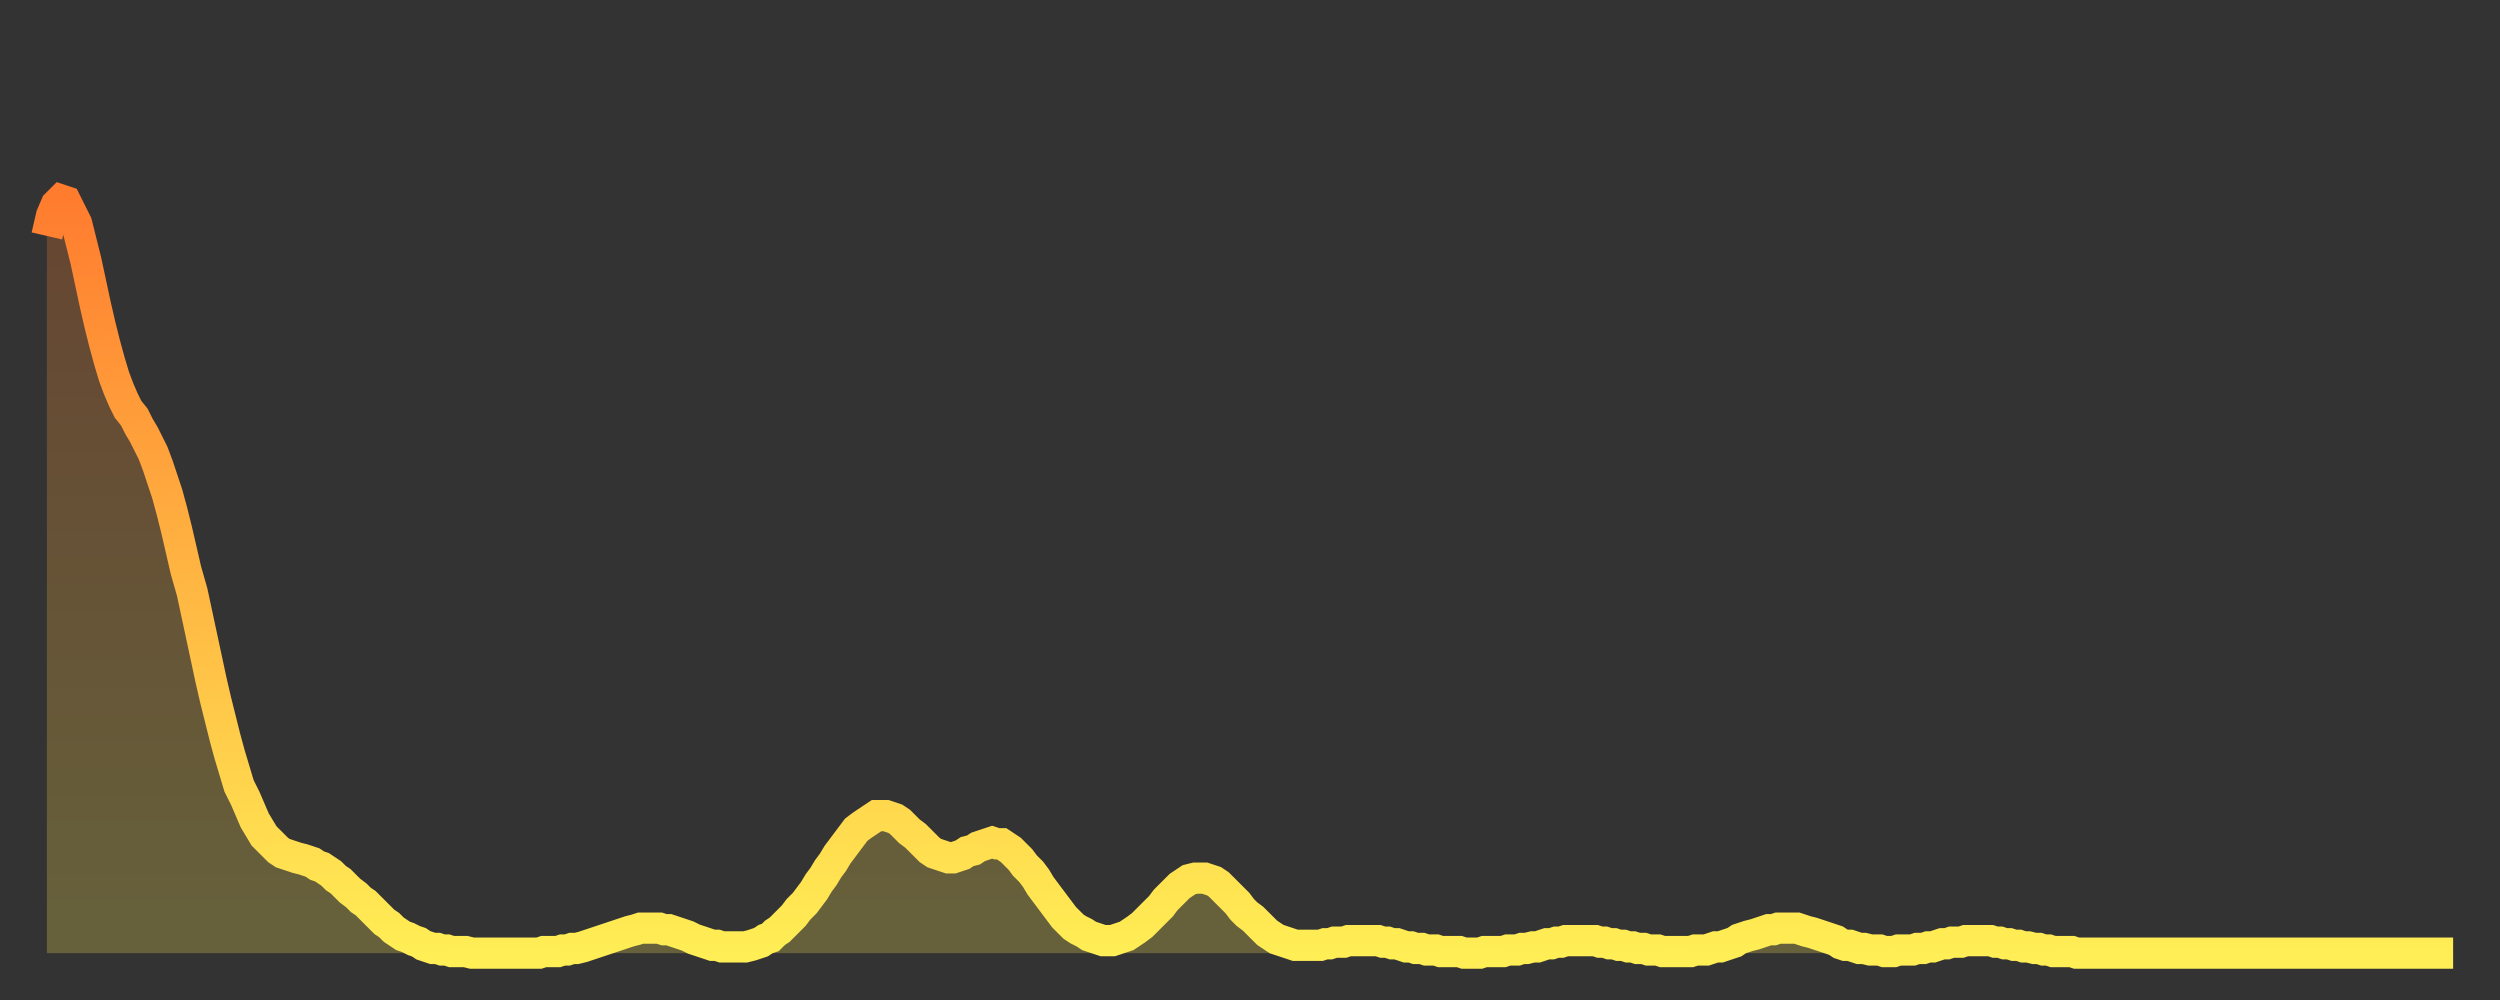 <?xml version="1.0" encoding="utf-8" ?>
<svg baseProfile="full" height="64" version="1.1" width="160" xmlns="http://www.w3.org/2000/svg" xmlns:ev="http://www.w3.org/2001/xml-events" xmlns:xlink="http://www.w3.org/1999/xlink"><rect width="100%" height="100%" fill="#333333" stroke="none"/><defs><linearGradient id="id25770" x1="0" x2="0" y1="0" y2="1"><stop offset="0%" stop-color="#ff7c2f" /><stop offset="50%" stop-color="#ffb542" /><stop offset="100%" stop-color="#ffee55" /></linearGradient></defs><g transform="translate(3,3)"><g><path d="M 0.0 12.1 0.3 10.8 0.6 10.1 0.9 9.8 1.2 9.9 1.5 10.5 1.9 11.3 2.2 12.5 2.5 13.7 2.8 15.1 3.1 16.5 3.4 17.8 3.7 19.0 4.0 20.1 4.3 21.1 4.6 21.9 4.9 22.6 5.2 23.2 5.6 23.7 5.9 24.3 6.2 24.8 6.5 25.4 6.8 26.0 7.1 26.8 7.4 27.7 7.7 28.6 8.0 29.7 8.3 30.9 8.6 32.2 8.9 33.5 9.3 34.9 9.6 36.3 9.9 37.7 10.2 39.1 10.5 40.5 10.8 41.8 11.1 43.0 11.4 44.2 11.7 45.3 12.0 46.3 12.3 47.3 12.7 48.1 13.0 48.8 13.3 49.5 13.6 50.0 13.9 50.5 14.2 50.8 14.5 51.1 14.8 51.4 15.1 51.6 15.4 51.7 15.7 51.8 16.0 51.9 16.4 52.0 16.7 52.1 17.0 52.2 17.3 52.4 17.6 52.5 17.9 52.7 18.2 52.9 18.5 53.2 18.8 53.4 19.1 53.7 19.4 54.0 19.8 54.3 20.1 54.6 20.4 54.8 20.7 55.1 21.0 55.4 21.3 55.7 21.6 56.0 21.9 56.2 22.2 56.5 22.5 56.7 22.8 56.9 23.1 57.0 23.5 57.2 23.8 57.3 24.1 57.5 24.4 57.6 24.7 57.7 25.0 57.7 25.3 57.8 25.6 57.8 25.9 57.9 26.2 57.9 26.5 57.9 26.8 57.9 27.2 58.0 27.5 58.0 27.8 58.0 28.1 58.0 28.4 58.0 28.7 58.0 29.0 58.0 29.3 58.0 29.6 58.0 29.9 58.0 30.2 58.0 30.6 58.0 30.9 58.0 31.2 58.0 31.5 58.0 31.8 57.9 32.1 57.9 32.4 57.9 32.7 57.9 33.0 57.8 33.3 57.8 33.6 57.7 33.9 57.7 34.3 57.6 34.6 57.5 34.9 57.4 35.2 57.3 35.5 57.2 35.8 57.1 36.1 57.0 36.4 56.9 36.7 56.8 37.0 56.7 37.3 56.6 37.7 56.5 38.0 56.4 38.3 56.4 38.6 56.4 38.9 56.4 39.2 56.4 39.5 56.5 39.8 56.5 40.1 56.6 40.4 56.7 40.7 56.8 41.0 56.9 41.4 57.1 41.7 57.2 42.0 57.3 42.3 57.4 42.6 57.5 42.9 57.5 43.2 57.6 43.5 57.6 43.8 57.6 44.1 57.6 44.4 57.6 44.7 57.6 45.1 57.5 45.4 57.4 45.7 57.3 46.0 57.1 46.3 57.0 46.6 56.7 46.9 56.5 47.2 56.2 47.5 55.9 47.8 55.6 48.1 55.2 48.5 54.8 48.8 54.4 49.1 54.0 49.4 53.5 49.7 53.1 50.0 52.6 50.3 52.2 50.6 51.7 50.9 51.3 51.2 50.9 51.5 50.5 51.8 50.1 52.2 49.8 52.5 49.6 52.8 49.4 53.1 49.2 53.4 49.2 53.7 49.2 54.0 49.3 54.3 49.4 54.6 49.6 54.9 49.9 55.2 50.2 55.6 50.5 55.9 50.8 56.2 51.1 56.5 51.4 56.8 51.6 57.1 51.7 57.4 51.8 57.7 51.9 58.0 51.9 58.3 51.8 58.6 51.7 58.9 51.5 59.3 51.4 59.6 51.2 59.9 51.1 60.2 51.0 60.5 50.9 60.8 51.0 61.1 51.0 61.4 51.2 61.7 51.4 62.0 51.7 62.3 52.0 62.6 52.4 63.0 52.8 63.3 53.2 63.6 53.7 63.9 54.1 64.2 54.5 64.5 54.9 64.8 55.3 65.1 55.7 65.4 56.0 65.7 56.3 66.0 56.5 66.4 56.7 66.7 56.9 67.0 57.0 67.3 57.1 67.6 57.2 67.9 57.2 68.2 57.2 68.5 57.1 68.8 57.0 69.1 56.9 69.4 56.7 69.7 56.5 70.1 56.2 70.4 55.9 70.7 55.6 71.0 55.3 71.3 55.0 71.6 54.6 71.9 54.3 72.2 54.0 72.5 53.7 72.8 53.5 73.1 53.3 73.5 53.2 73.8 53.2 74.1 53.2 74.4 53.3 74.7 53.4 75.0 53.6 75.3 53.9 75.6 54.2 75.9 54.5 76.2 54.8 76.5 55.2 76.8 55.5 77.2 55.8 77.5 56.1 77.8 56.4 78.1 56.7 78.4 56.9 78.7 57.1 79.0 57.2 79.3 57.3 79.6 57.4 79.9 57.5 80.2 57.5 80.5 57.5 80.9 57.5 81.2 57.5 81.5 57.5 81.8 57.4 82.1 57.4 82.4 57.3 82.7 57.3 83.0 57.3 83.3 57.2 83.6 57.2 83.9 57.2 84.3 57.2 84.6 57.2 84.9 57.2 85.2 57.2 85.5 57.3 85.8 57.3 86.1 57.4 86.4 57.4 86.7 57.5 87.0 57.6 87.3 57.6 87.6 57.7 88.0 57.7 88.3 57.8 88.6 57.8 88.9 57.8 89.2 57.9 89.5 57.9 89.8 57.9 90.1 57.9 90.4 57.9 90.7 58.0 91.0 58.0 91.4 58.0 91.7 58.0 92.0 57.9 92.3 57.9 92.6 57.9 92.9 57.9 93.2 57.9 93.5 57.8 93.8 57.8 94.1 57.8 94.4 57.7 94.7 57.7 95.1 57.6 95.4 57.6 95.7 57.5 96.0 57.4 96.3 57.4 96.6 57.3 96.9 57.3 97.2 57.2 97.5 57.2 97.8 57.2 98.1 57.2 98.4 57.2 98.8 57.2 99.1 57.2 99.4 57.3 99.7 57.3 100.0 57.4 100.3 57.4 100.6 57.5 100.9 57.5 101.2 57.6 101.5 57.6 101.8 57.7 102.2 57.7 102.5 57.8 102.8 57.8 103.1 57.8 103.4 57.9 103.7 57.9 104.0 57.9 104.3 57.9 104.6 57.9 104.9 57.9 105.2 57.9 105.5 57.8 105.9 57.8 106.2 57.8 106.5 57.7 106.8 57.6 107.1 57.6 107.4 57.5 107.7 57.4 108.0 57.3 108.3 57.1 108.6 57.0 108.9 56.9 109.3 56.8 109.6 56.7 109.9 56.6 110.2 56.5 110.5 56.5 110.8 56.4 111.1 56.4 111.4 56.4 111.7 56.4 112.0 56.4 112.3 56.5 112.6 56.6 113.0 56.7 113.3 56.8 113.6 56.9 113.9 57.0 114.2 57.1 114.5 57.2 114.8 57.4 115.1 57.5 115.4 57.5 115.7 57.6 116.0 57.7 116.3 57.7 116.7 57.8 117.0 57.8 117.3 57.8 117.6 57.9 117.9 57.9 118.2 57.9 118.5 57.8 118.8 57.8 119.1 57.8 119.4 57.8 119.7 57.7 120.1 57.7 120.4 57.6 120.7 57.6 121.0 57.5 121.3 57.4 121.6 57.4 121.9 57.3 122.2 57.3 122.5 57.3 122.8 57.2 123.1 57.2 123.4 57.2 123.8 57.2 124.1 57.2 124.4 57.2 124.7 57.3 125.0 57.3 125.3 57.4 125.6 57.4 125.9 57.5 126.2 57.5 126.5 57.6 126.8 57.6 127.2 57.7 127.5 57.7 127.8 57.8 128.1 57.8 128.4 57.9 128.7 57.9 129.0 57.9 129.3 57.9 129.6 57.9 129.9 58.0 130.2 58.0 130.5 58.0 130.9 58.0 131.2 58.0 131.5 58.0 131.8 58.0 132.1 58.0 132.4 58.0 132.7 58.0 133.0 58.0 133.3 58.0 133.6 58.0 133.9 58.0 134.2 58.0 134.6 58.0 134.9 58.0 135.2 58.0 135.5 58.0 135.8 58.0 136.1 58.0 136.4 58.0 136.7 58.0 137.0 58.0 137.3 58.0 137.6 58.0 138.0 58.0 138.3 58.0 138.6 58.0 138.9 58.0 139.2 58.0 139.5 58.0 139.8 58.0 140.1 58.0 140.4 58.0 140.7 58.0 141.0 58.0 141.3 58.0 141.7 58.0 142.0 58.0 142.3 58.0 142.6 58.0 142.9 58.0 143.2 58.0 143.5 58.0 143.8 58.0 144.1 58.0 144.4 58.0 144.7 58.0 145.1 58.0 145.4 58.0 145.7 58.0 146.0 58.0 146.3 58.0 146.6 58.0 146.9 58.0 147.2 58.0 147.5 58.0 147.8 58.0 148.1 58.0 148.4 58.0 148.8 58.0 149.1 58.0 149.4 58.0 149.7 58.0 150.0 58.0 150.3 58.0 150.6 58.0 150.9 58.0 151.2 58.0 151.5 58.0 151.8 58.0 152.1 58.0 152.5 58.0 152.8 58.0 153.1 58.0 153.4 58.0 153.7 58.0 154.0 58.0" fill="none" id="graph-curve" opacity="1" stroke="url(#id25770)" stroke-width="2" /><path d="M 0 58 L 0.0 12.1 0.3 10.8 0.6 10.1 0.9 9.8 1.2 9.9 1.5 10.5 1.9 11.3 2.2 12.5 2.5 13.7 2.8 15.1 3.1 16.5 3.4 17.8 3.7 19.0 4.0 20.1 4.3 21.1 4.6 21.9 4.9 22.6 5.2 23.2 5.6 23.7 5.9 24.3 6.2 24.8 6.5 25.4 6.8 26.0 7.1 26.8 7.4 27.7 7.7 28.6 8.0 29.7 8.3 30.9 8.6 32.2 8.9 33.5 9.3 34.9 9.6 36.3 9.9 37.7 10.2 39.1 10.5 40.5 10.8 41.8 11.1 43.0 11.4 44.2 11.7 45.3 12.0 46.3 12.3 47.3 12.7 48.1 13.0 48.8 13.3 49.5 13.6 50.0 13.9 50.5 14.2 50.8 14.5 51.1 14.8 51.4 15.1 51.6 15.4 51.7 15.7 51.8 16.0 51.9 16.4 52.0 16.7 52.1 17.0 52.2 17.3 52.4 17.6 52.5 17.9 52.7 18.2 52.9 18.5 53.2 18.8 53.4 19.1 53.7 19.4 54.0 19.8 54.3 20.1 54.6 20.4 54.8 20.7 55.1 21.0 55.4 21.3 55.7 21.6 56.0 21.9 56.2 22.2 56.5 22.5 56.7 22.8 56.9 23.1 57.0 23.5 57.2 23.8 57.3 24.1 57.5 24.4 57.6 24.7 57.7 25.0 57.7 25.3 57.8 25.6 57.8 25.9 57.9 26.2 57.9 26.5 57.9 26.8 57.9 27.2 58.0 27.5 58.0 27.8 58.0 28.1 58.0 28.4 58.0 28.7 58.0 29.0 58.0 29.3 58.0 29.6 58.0 29.9 58.0 30.2 58.0 30.6 58.0 30.9 58.0 31.2 58.0 31.5 58.0 31.8 57.9 32.1 57.9 32.4 57.9 32.7 57.9 33.0 57.8 33.3 57.8 33.6 57.7 33.9 57.7 34.3 57.6 34.6 57.5 34.9 57.4 35.2 57.3 35.5 57.2 35.8 57.1 36.1 57.0 36.4 56.9 36.7 56.8 37.0 56.7 37.3 56.6 37.7 56.5 38.0 56.4 38.3 56.4 38.6 56.4 38.9 56.4 39.2 56.4 39.5 56.5 39.8 56.5 40.1 56.6 40.4 56.7 40.7 56.8 41.0 56.9 41.4 57.1 41.7 57.2 42.0 57.3 42.3 57.4 42.6 57.5 42.9 57.5 43.2 57.6 43.5 57.6 43.8 57.6 44.1 57.6 44.4 57.6 44.7 57.6 45.1 57.5 45.4 57.4 45.7 57.3 46.0 57.1 46.3 57.0 46.6 56.7 46.9 56.5 47.2 56.2 47.5 55.9 47.8 55.6 48.1 55.2 48.5 54.8 48.8 54.4 49.1 54.0 49.4 53.5 49.7 53.1 50.0 52.6 50.3 52.2 50.6 51.7 50.9 51.3 51.2 50.9 51.5 50.5 51.8 50.1 52.2 49.8 52.5 49.6 52.8 49.4 53.1 49.2 53.4 49.2 53.7 49.2 54.0 49.3 54.3 49.4 54.6 49.6 54.9 49.9 55.2 50.2 55.6 50.5 55.9 50.8 56.2 51.1 56.5 51.4 56.8 51.6 57.1 51.7 57.4 51.8 57.7 51.9 58.0 51.9 58.3 51.8 58.6 51.7 58.9 51.5 59.3 51.4 59.6 51.2 59.9 51.1 60.2 51.0 60.5 50.9 60.8 51.0 61.1 51.0 61.4 51.2 61.7 51.4 62.0 51.7 62.3 52.0 62.6 52.4 63.0 52.8 63.3 53.2 63.6 53.7 63.9 54.1 64.2 54.5 64.5 54.9 64.8 55.3 65.1 55.7 65.4 56.0 65.7 56.3 66.0 56.5 66.4 56.7 66.7 56.9 67.0 57.0 67.3 57.1 67.6 57.2 67.9 57.2 68.2 57.2 68.5 57.1 68.8 57.0 69.1 56.9 69.4 56.7 69.7 56.5 70.1 56.2 70.4 55.9 70.7 55.6 71.0 55.3 71.3 55.0 71.6 54.6 71.9 54.3 72.2 54.0 72.5 53.7 72.8 53.5 73.1 53.3 73.5 53.2 73.8 53.2 74.1 53.2 74.4 53.3 74.7 53.4 75.0 53.6 75.3 53.9 75.6 54.2 75.9 54.5 76.2 54.8 76.5 55.2 76.8 55.5 77.2 55.8 77.5 56.1 77.8 56.4 78.1 56.7 78.4 56.9 78.7 57.1 79.0 57.2 79.3 57.3 79.6 57.4 79.9 57.5 80.2 57.5 80.5 57.5 80.9 57.5 81.2 57.5 81.5 57.5 81.8 57.4 82.1 57.4 82.4 57.3 82.7 57.3 83.0 57.3 83.3 57.2 83.6 57.2 83.9 57.2 84.3 57.2 84.6 57.2 84.9 57.2 85.2 57.2 85.5 57.3 85.8 57.3 86.1 57.4 86.4 57.4 86.7 57.5 87.0 57.6 87.3 57.6 87.6 57.7 88.0 57.7 88.3 57.8 88.6 57.8 88.9 57.8 89.2 57.9 89.5 57.9 89.8 57.9 90.1 57.9 90.4 57.9 90.7 58.0 91.0 58.0 91.4 58.0 91.7 58.0 92.0 57.9 92.3 57.9 92.6 57.9 92.9 57.9 93.2 57.9 93.5 57.8 93.8 57.8 94.1 57.8 94.4 57.7 94.7 57.7 95.1 57.6 95.4 57.6 95.7 57.5 96.0 57.4 96.3 57.4 96.6 57.3 96.9 57.3 97.2 57.2 97.5 57.2 97.8 57.2 98.1 57.2 98.4 57.2 98.8 57.2 99.1 57.2 99.4 57.3 99.7 57.3 100.0 57.4 100.3 57.4 100.6 57.5 100.9 57.5 101.2 57.6 101.5 57.6 101.8 57.7 102.2 57.7 102.5 57.8 102.8 57.8 103.1 57.8 103.4 57.9 103.7 57.9 104.0 57.9 104.3 57.9 104.6 57.9 104.9 57.9 105.2 57.9 105.5 57.8 105.9 57.8 106.2 57.8 106.5 57.7 106.8 57.6 107.1 57.6 107.4 57.5 107.7 57.4 108.0 57.3 108.3 57.1 108.6 57.0 108.9 56.9 109.3 56.8 109.6 56.7 109.9 56.6 110.2 56.5 110.5 56.5 110.8 56.4 111.1 56.4 111.4 56.4 111.7 56.4 112.0 56.4 112.3 56.5 112.6 56.6 113.0 56.7 113.3 56.8 113.6 56.9 113.9 57.0 114.2 57.1 114.5 57.2 114.8 57.4 115.1 57.5 115.4 57.5 115.7 57.6 116.0 57.7 116.3 57.7 116.7 57.8 117.0 57.8 117.3 57.8 117.6 57.9 117.9 57.9 118.2 57.9 118.5 57.8 118.8 57.8 119.1 57.8 119.4 57.8 119.7 57.7 120.1 57.7 120.4 57.6 120.7 57.6 121.0 57.5 121.3 57.4 121.6 57.4 121.9 57.3 122.2 57.3 122.5 57.3 122.8 57.2 123.1 57.2 123.4 57.2 123.8 57.2 124.1 57.2 124.4 57.2 124.7 57.3 125.0 57.3 125.3 57.4 125.6 57.4 125.9 57.5 126.2 57.5 126.5 57.6 126.8 57.6 127.2 57.7 127.5 57.7 127.8 57.8 128.1 57.8 128.4 57.9 128.7 57.9 129.0 57.9 129.3 57.9 129.6 57.9 129.9 58.0 130.2 58.0 130.5 58.0 130.9 58.0 131.2 58.0 131.5 58.0 131.8 58.0 132.1 58.0 132.4 58.0 132.7 58.0 133.0 58.0 133.3 58.0 133.6 58.0 133.9 58.0 134.2 58.0 134.6 58.0 134.9 58.0 135.2 58.0 135.5 58.0 135.8 58.0 136.1 58.0 136.4 58.0 136.7 58.0 137.0 58.0 137.3 58.0 137.6 58.0 138.0 58.0 138.3 58.0 138.6 58.0 138.9 58.0 139.2 58.0 139.5 58.0 139.8 58.0 140.1 58.0 140.4 58.0 140.7 58.0 141.0 58.0 141.3 58.0 141.7 58.0 142.0 58.0 142.3 58.0 142.6 58.0 142.9 58.0 143.2 58.0 143.5 58.0 143.8 58.0 144.1 58.0 144.4 58.0 144.7 58.0 145.1 58.0 145.4 58.0 145.7 58.0 146.0 58.0 146.3 58.0 146.6 58.0 146.9 58.0 147.2 58.0 147.5 58.0 147.8 58.0 148.1 58.0 148.4 58.0 148.8 58.0 149.1 58.0 149.4 58.0 149.7 58.0 150.0 58.0 150.3 58.0 150.6 58.0 150.9 58.0 151.2 58.0 151.5 58.0 151.8 58.0 152.1 58.0 152.5 58.0 152.8 58.0 153.1 58.0 153.4 58.0 153.7 58.0 154.0 58.0 154 58" fill="url(#id25770)" fill-opacity=".25" id="graph-shadow" /></g></g></svg>